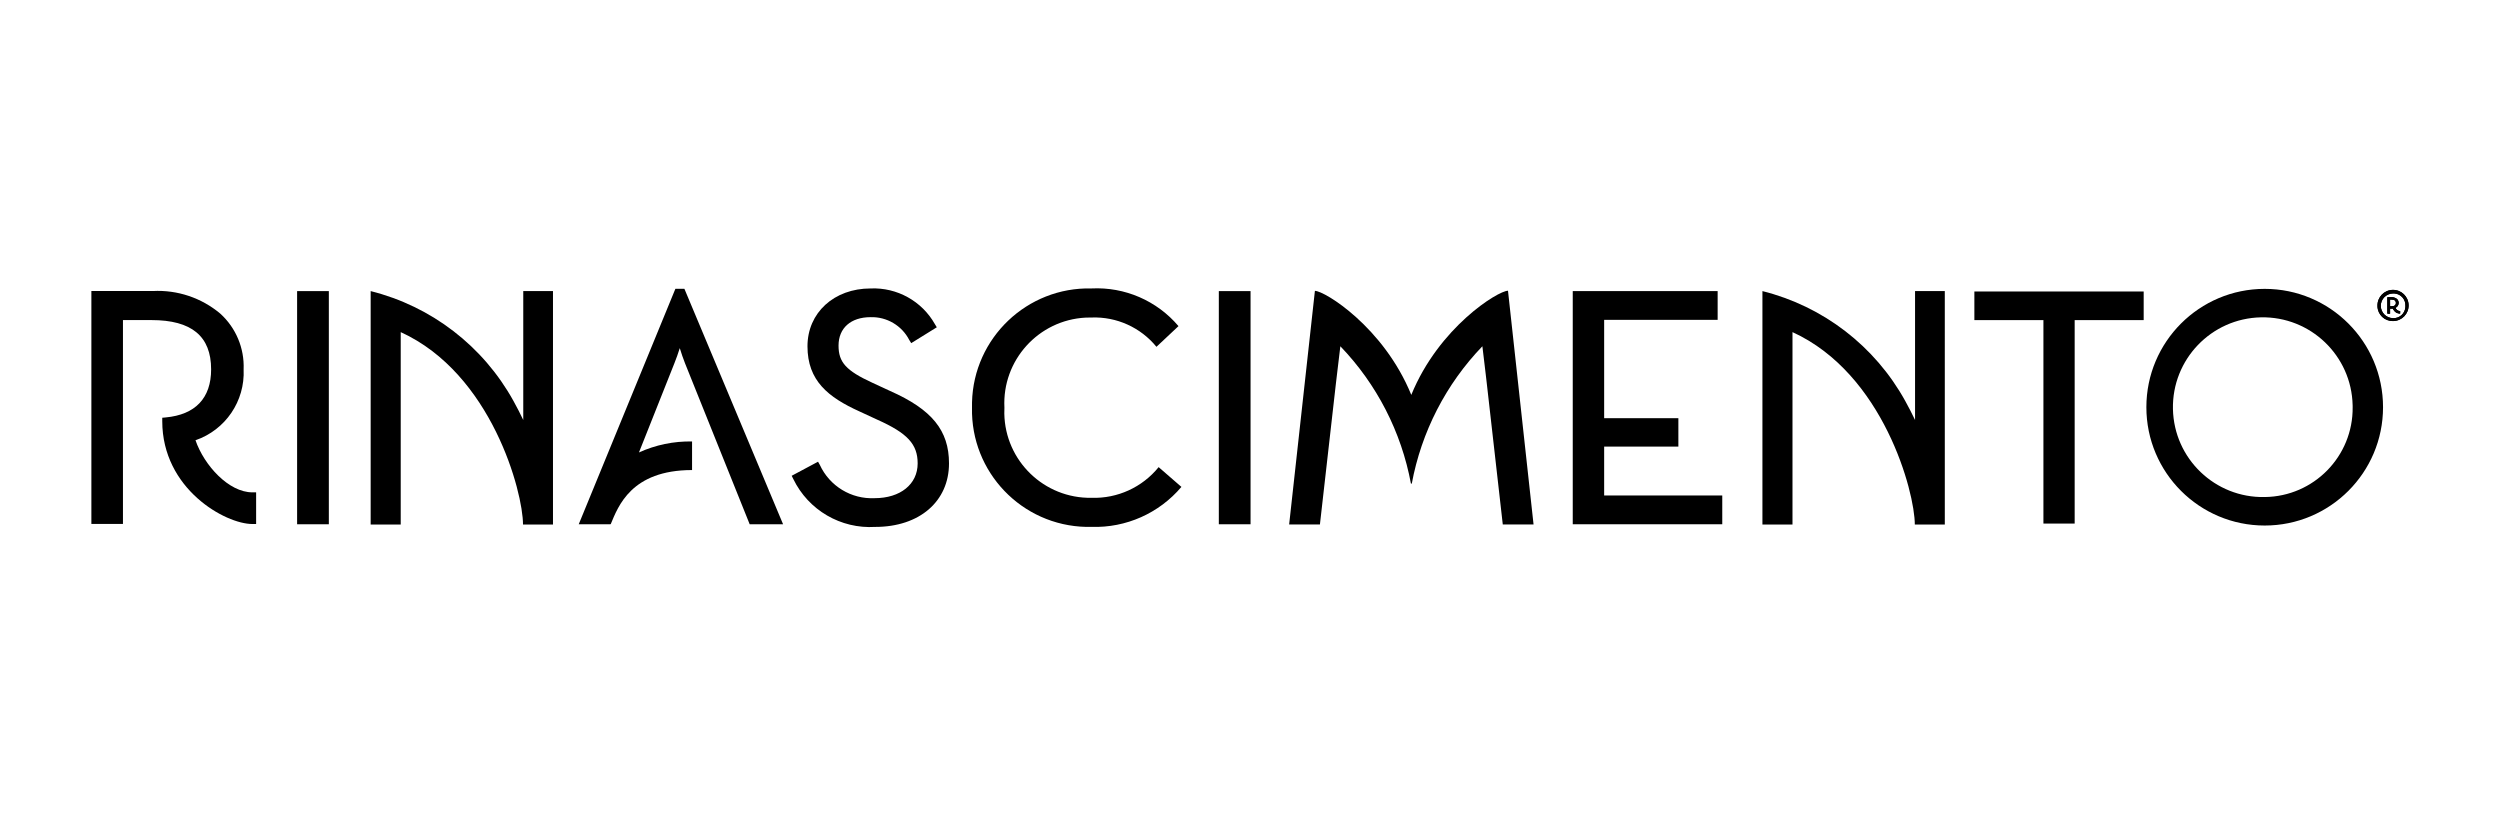 <svg xmlns="http://www.w3.org/2000/svg" id="a" width="221.113" height="72.118" viewBox="0 0 221.113 72.118" preserveAspectRatio="xMidYMid meet"><g id="b"><path d="M210.274,27.046c-.016-.761.588-1.391,1.349-1.408.761-.016,1.391.588,1.408,1.349s-.588,1.391-1.349,1.408c-.012 0-.023 0-.035 0-.74.018-1.355-.568-1.373-1.308-0-.014-.001-.027-0-.041M212.745,27.053c.033-.573-.406-1.064-.979-1.097-.04-.002-.08-.002-.119,0-.603.008-1.085.503-1.077,1.106.008.591.485,1.069,1.077,1.077.574.032,1.066-.408,1.097-.983.002-.035.002-.069.001-.104"></path><path d="M210.274,27.046c-.016-.761.588-1.391,1.349-1.408.761-.016,1.391.588,1.408,1.349s-.588,1.391-1.349,1.408c-.012 0-.023 0-.035 0-.74.018-1.355-.568-1.373-1.308-0-.014-.001-.027-0-.041ZM212.745,27.053c.033-.573-.406-1.064-.979-1.097-.04-.002-.08-.002-.119,0-.603.008-1.085.503-1.077,1.106.008.591.485,1.069,1.077,1.077.574.032,1.066-.408,1.097-.983.002-.035.002-.069.001-.104v0Z"></path><path d="M211.822,27.2c.175-.056.293-.221.288-.405.004-.13-.052-.255-.152-.338-.128-.093-.285-.139-.444-.13h-.327v1.377h.165v-.444h.162c.051-0.0.101-.004.152-.011.03.098.084.187.156.26.11.117.262.185.422.188v-.147c-.2-.018-.368-.158-.422-.351ZM211.352,26.455h.154c.357,0,.433.184.433.338,0,.221-.15.336-.433.336h-.154v-.673Z"></path><path d="M211.822,27.2c.175-.056.293-.221.288-.405.004-.13-.052-.255-.152-.338-.128-.093-.285-.139-.444-.13h-.327v1.377h.165v-.444h.162c.051-0.0.101-.004.152-.011.03.098.084.187.156.26.11.117.262.185.422.188v-.147c-.2-.018-.368-.158-.422-.351ZM211.352,26.455h.154c.357,0,.433.184.433.338,0,.221-.15.336-.433.336h-.154v-.673Z"></path><path d="M211.392,27.741h-.242v-1.455h.366c.168-.009.333.041.468.141.108.09.169.225.165.366.005.187-.106.358-.279.429.058.161.204.273.375.288h.039v.225h-.039c-.171-.003-.333-.075-.45-.199-.069-.07-.122-.153-.156-.245-.041.004-.082.006-.123.006h-.123v.444l.002-.001ZM211.227,27.663h.087v-.444h.201c.048.001.096-.003.143-.011l.035-.009.011.037c.028.092.078.176.147.243.093.099.22.161.355.175v-.067c-.202-.034-.367-.181-.422-.379l-.006-.033.033-.011c.161-.05.268-.202.262-.37.004-.118-.047-.231-.137-.307-.122-.087-.27-.13-.42-.121h-.288v1.297ZM211.506,27.169h-.193v-.751h.193c.411,0,.472.236.472.377,0,.24-.167.375-.472.375h0ZM211.392,27.091h.115c.262,0,.394-.1.394-.297,0-.199-.132-.299-.394-.299h-.115v.596Z"></path><path d="M211.392,27.741h-.242v-1.455h.366c.168-.009.333.041.468.141.108.09.169.225.165.366.005.187-.106.358-.279.429.058.161.204.273.375.288h.039v.225h-.039c-.171-.003-.333-.075-.45-.199-.069-.07-.122-.153-.156-.245-.041.004-.082.006-.123.006h-.123v.444l.002-.001ZM211.227,27.663h.087v-.444h.201c.048.001.096-.003.143-.011l.035-.009.011.037c.028.092.078.176.147.243.093.099.22.161.355.175v-.067c-.202-.034-.367-.181-.422-.379l-.006-.033.033-.011c.161-.05.268-.202.262-.37.004-.118-.047-.231-.137-.307-.122-.087-.27-.13-.42-.121h-.288v1.297ZM211.506,27.169h-.193v-.751h.193c.411,0,.472.236.472.377,0,.24-.167.375-.472.375h0ZM211.392,27.091h.115c.262,0,.394-.1.394-.297,0-.199-.132-.299-.394-.299h-.115v.596Z"></path><rect x="26.278" y="25.747" width="2.806" height="20.622"></rect><path d="M77.417,46.602c-3.053.191-5.918-1.481-7.252-4.233l-.145-.288,2.332-1.245.16.284c.864,1.877,2.782,3.041,4.846,2.941,2.276,0,3.805-1.234,3.805-3.075,0-1.698-.899-2.672-3.56-3.863l-1.59-.736c-2.757-1.249-4.595-2.709-4.595-5.76,0-2.965,2.35-5.115,5.585-5.115,2.337-.1,4.533,1.119,5.684,3.155l.169.279-2.263,1.403-.175-.284c-.656-1.272-1.984-2.055-3.415-2.014-1.75,0-2.837.964-2.837,2.514,0,1.479.667,2.215,2.975,3.279l1.585.734c3.699,1.637,5.21,3.493,5.21,6.405.002,3.363-2.618,5.619-6.52,5.619"></path><rect x="107.799" y="25.747" width="2.806" height="20.622"></rect><polygon points="152.326 46.368 139.102 46.368 139.102 25.746 151.917 25.746 151.917 28.289 141.88 28.289 141.88 36.987 148.444 36.987 148.444 39.499 141.88 39.499 141.88 43.823 152.326 43.823 152.326 46.368"></polygon><polygon points="183.494 46.307 180.731 46.307 180.731 28.312 174.624 28.312 174.624 25.781 189.598 25.781 189.598 28.312 183.494 28.312 183.494 46.307"></polygon><path d="M133.373,25.714c-.871,0-6.109,3.227-8.551,9.212-2.445-5.987-7.655-9.201-8.525-9.201l-2.278,20.661h2.722l1.414-12.471.095-.803c.084-.719.188-1.618.297-2.488,3.222,3.353,5.393,7.576,6.243,12.148h.076c.85-4.572,3.02-8.796,6.243-12.148.106.868.212,1.767.297,2.488l.093.803,1.414,12.471h2.722l-2.261-20.671Z"></path><path d="M60.124,30.794c.134.435.299.929.463,1.336l5.719,14.238h2.954l-8.729-20.827h-.795l-8.549,20.827h2.804l.006-.017h.022c.654-1.548,1.793-4.777,7.191-4.777v-2.529c-1.619-.03-3.223.302-4.697.972l3.133-7.884c.167-.409.338-.903.476-1.338"></path><path d="M48.911,25.746h-2.631v11.401c-.266-.559-.554-1.122-.868-1.687-2.68-4.85-7.254-8.369-12.629-9.714v20.648h2.659v-17.02c8.047,3.671,10.816,14.153,10.816,17.02h2.651v-20.648h.002Z"></path><path d="M172.008,25.746h-2.631v11.401c-.267-.559-.557-1.121-.87-1.687-2.679-4.851-7.254-8.369-12.629-9.714v20.648h2.659v-17.02c8.049,3.67,10.819,14.153,10.819,17.02h2.653l-.001-20.648Z"></path><path d="M102.476,41.316c-1.444,1.782-3.639,2.787-5.931,2.713-4.189.073-7.644-3.263-7.718-7.452-.003-.174-0-.348.009-.521-.214-4.185,3.006-7.751,7.19-7.965.173-.009.346-.012.519-.009,2.213-.082,4.337.878,5.738,2.592l1.949-1.83c-1.904-2.247-4.746-3.478-7.687-3.333-5.702-.138-10.435,4.372-10.574,10.073-.004.157-.004.314-.001.471-.122,5.703,4.403,10.425,10.106,10.546.156.003.312.003.468-.001,3.05.096,5.976-1.206,7.947-3.536l-2.016-1.75Z"></path><path d="M200.302,25.549c-5.78,0-10.466,4.686-10.466,10.466s4.686,10.466,10.466,10.466,10.466-4.686,10.466-10.466h0c.001-5.779-4.684-10.465-10.463-10.466h-.003M200.302,43.96c-4.388.094-8.022-3.388-8.116-7.777-.094-4.388,3.388-8.022,7.777-8.116,4.388-.094,8.022,3.388,8.116,7.777.001.057.002.114.002.171.045,4.342-3.437,7.898-7.778,7.945"></path><path d="M22.651,46.346h-.331c-2.384,0-7.969-3.094-7.969-9.095v-.303l.303-.028c2.629-.245,4.019-1.713,4.019-4.249,0-2.934-1.724-4.361-5.271-4.361h-2.527v18.032h-2.793v-20.602h5.429c2.175-.116,4.313.601,5.979,2.005,1.381,1.257,2.134,3.061,2.057,4.926.13,2.803-1.604,5.355-4.257,6.267.775,2.239,2.947,4.608,5.032,4.608h.331v2.8l-.002-0Z"></path></g></svg>
